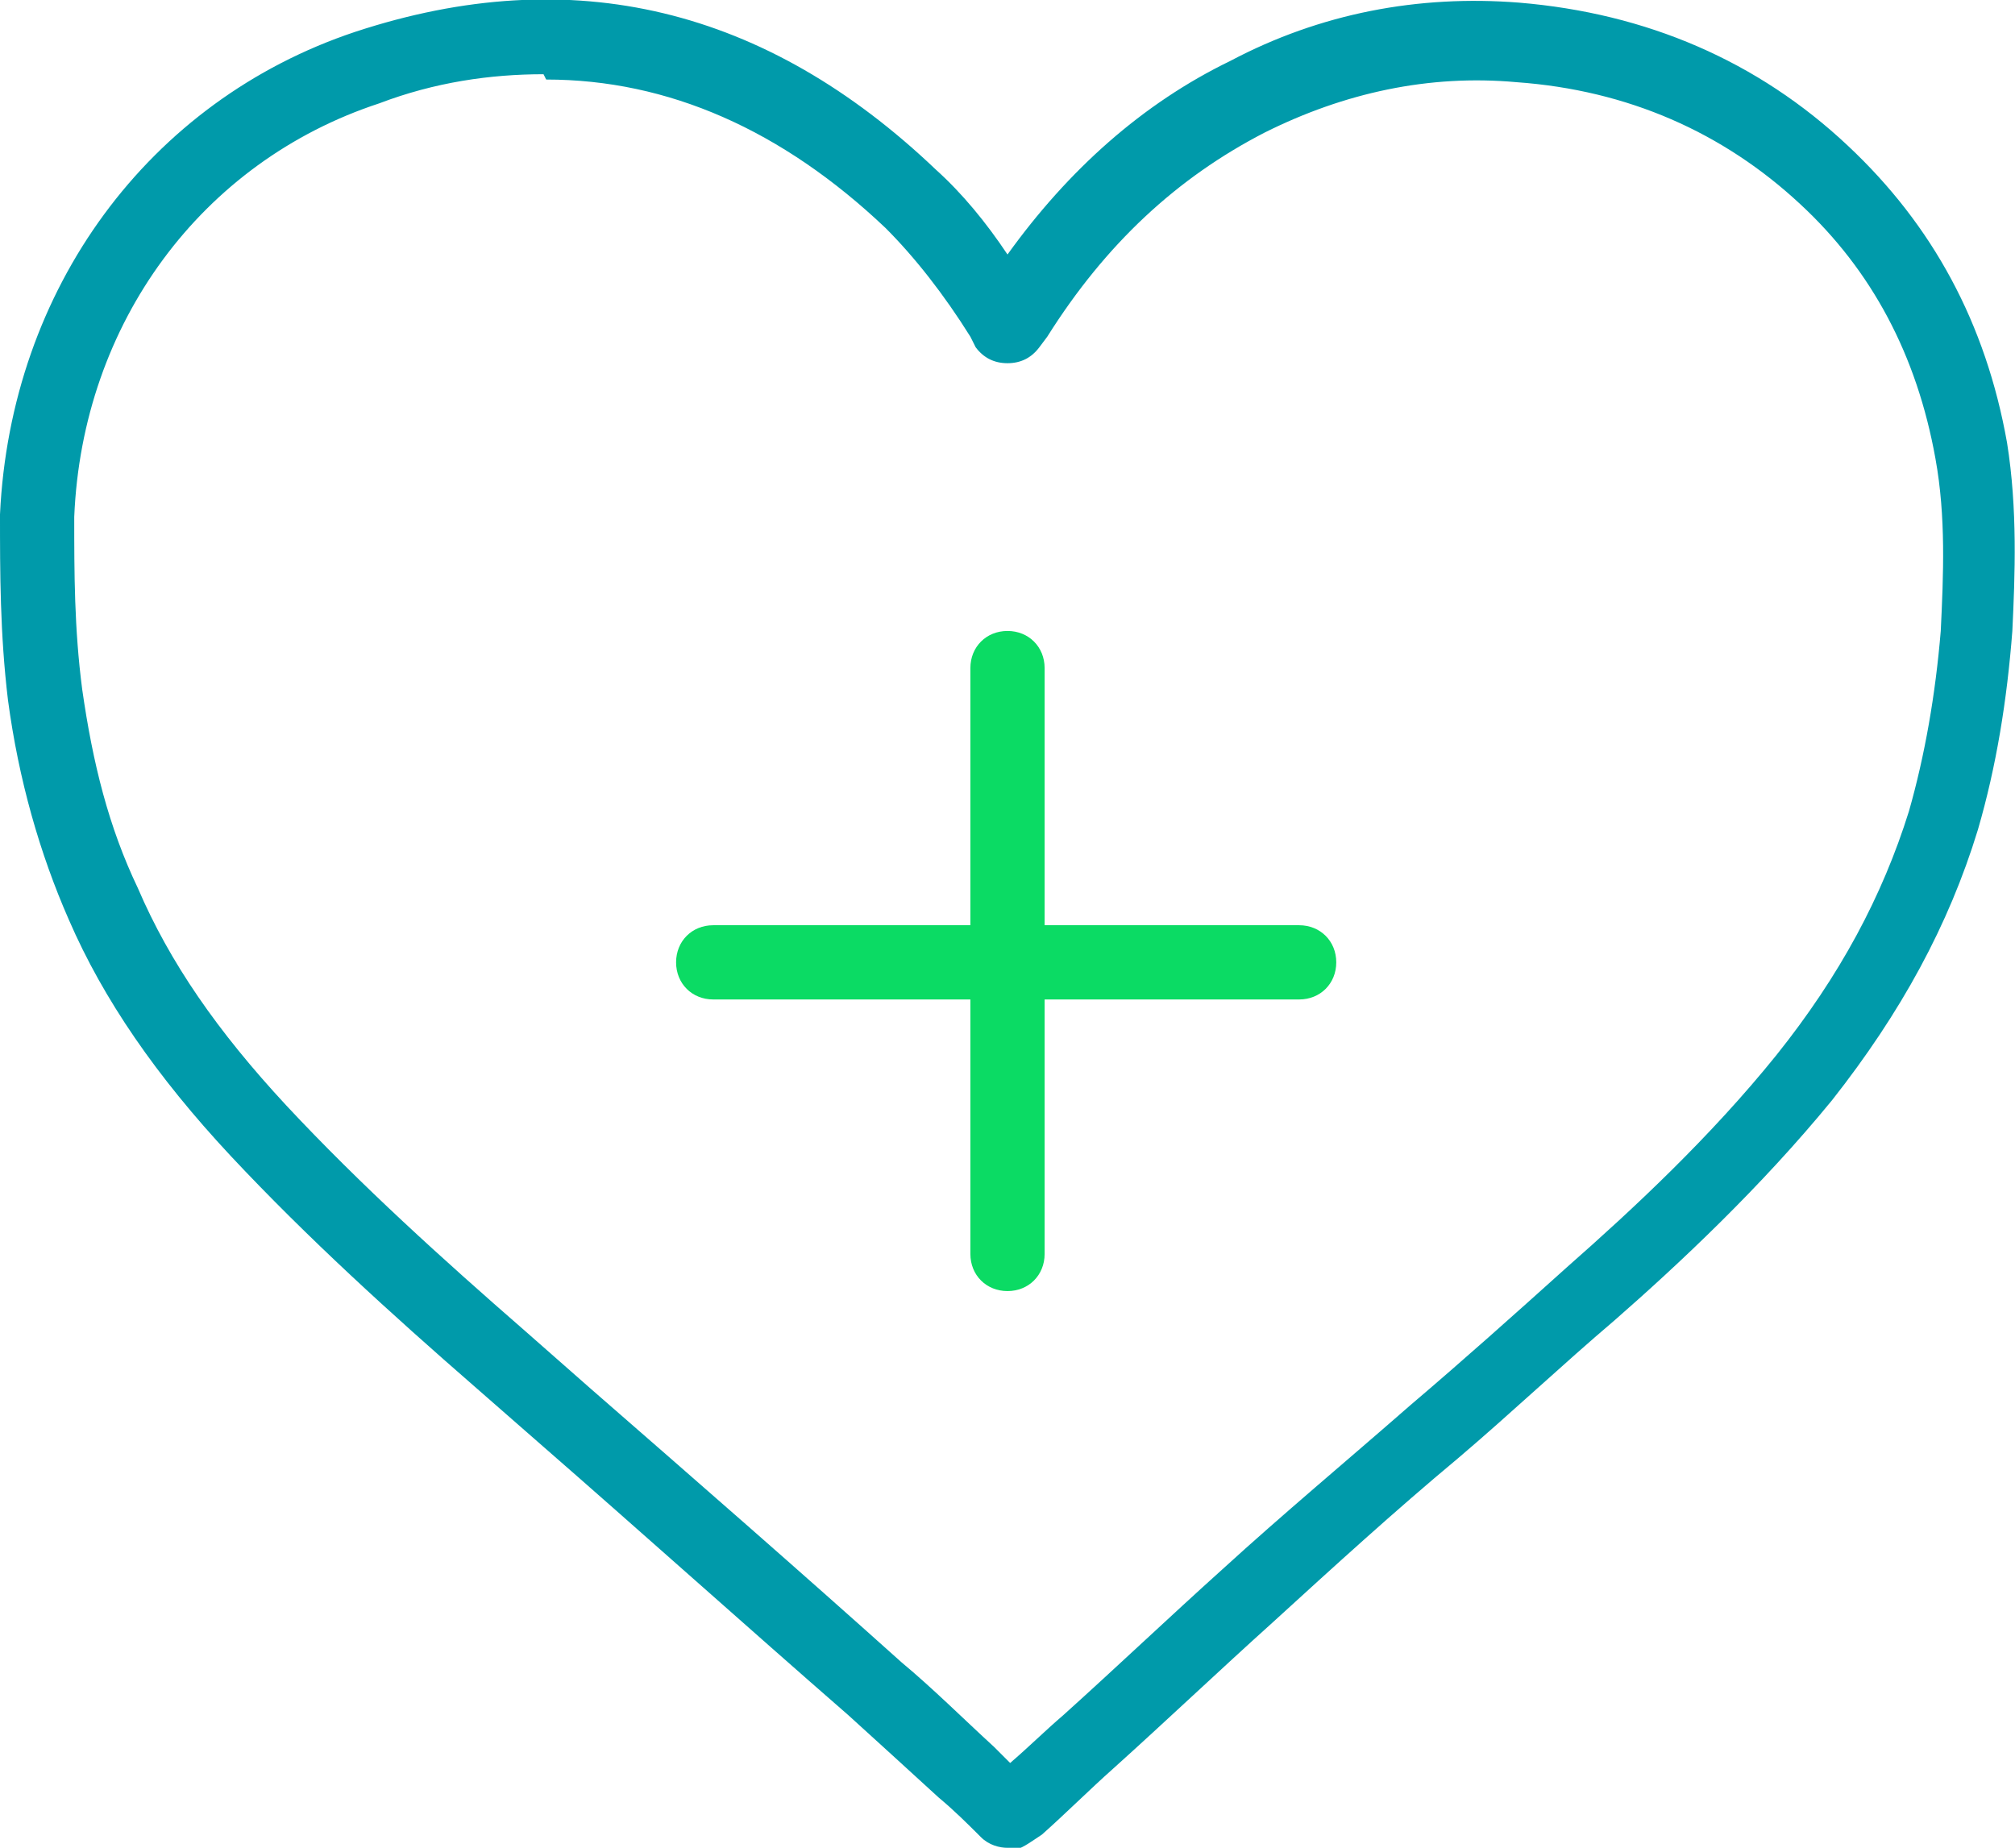 <?xml version="1.0" encoding="UTF-8"?>
<svg xmlns="http://www.w3.org/2000/svg" version="1.1" viewBox="0 0 76 69.7">
  <defs>
    <style>
      .cls-1 {
        fill: #009aaa;
      }

      .cls-2 {
        fill: #0bdb64;
      }
    </style>
  </defs>
  <!-- Generator: Adobe Illustrator 28.6.0, SVG Export Plug-In . SVG Version: 1.2.0 Build 709)  -->
  <g>
    <g id="Layer_2">
      <g id="Layer_1-2">
        <g>
          <g id="_x32_g6Ti0">
            <path class="cls-1" d="M38,69.7c-.3,0-.7-.1-1-.4-.5-.5-1-1-1.6-1.5-1.2-1.1-2.3-2.1-3.4-3.1-3.9-3.4-7.8-6.9-11.7-10.3l-2.4-2.1c-3.1-2.7-6.3-5.6-9.2-8.7-2.8-3-4.8-5.9-6.1-8.9-1.1-2.5-1.9-5.3-2.3-8.3C0,23.9,0,21.6,0,19.4.4,10.9,5.6,3.8,13.4,1.2c8.2-2.7,15.5-.9,21.9,5.2,1,.9,1.9,2,2.7,3.2,2.3-3.2,5.1-5.7,8.4-7.3C49.8.5,53.5-.2,57.3.1c4.8.4,9,2.2,12.4,5.4,3.2,3,5.2,6.7,6,11.2.4,2.5.3,5,.2,7.1-.2,2.6-.6,5.1-1.3,7.5-1.1,3.6-2.9,6.9-5.5,10.2-2.7,3.3-5.8,6.2-8.2,8.3-2,1.7-3.9,3.5-5.9,5.2-2.4,2-4.7,4.1-7,6.2-2,1.8-4,3.7-6,5.5-.9.8-1.8,1.7-2.7,2.5l-.3.2c-.3.2-.6.4-.9.4h0ZM20.5,2.8c-2,0-4.1.3-6.2,1.1C7.6,6.1,3.1,12.2,2.8,19.5c0,2.1,0,4.2.3,6.5.4,2.8,1,5.2,2.1,7.5,1.2,2.8,3,5.4,5.6,8.2,2.8,3,5.9,5.8,9,8.5l2.5,2.2c3.9,3.4,7.8,6.8,11.7,10.3,1.2,1,2.3,2.1,3.5,3.2.2.2.4.4.6.6.7-.6,1.3-1.2,2-1.8,2-1.8,4-3.7,6-5.5,2.3-2.1,4.7-4.1,7.1-6.2,2-1.7,3.9-3.4,5.9-5.2,2.5-2.2,5.4-4.9,7.9-8,2.4-3,4-6,5-9.2.6-2.1,1-4.4,1.2-6.8.1-2.1.2-4.3-.2-6.5-.7-3.9-2.4-7.1-5.1-9.6-2.9-2.7-6.5-4.3-10.7-4.6-3.3-.3-6.5.4-9.5,1.9-3.3,1.7-6,4.2-8.2,7.7l-.3.4c-.3.4-.7.6-1.2.6h0c-.5,0-.9-.2-1.2-.6l-.2-.4c-1-1.6-2.1-3-3.2-4.1-3.9-3.7-8.2-5.6-12.8-5.6Z"/>
          </g>
          <g>
            <path class="cls-2" d="M49,37.7h-22.1c-.8,0-1.4-.6-1.4-1.4s.6-1.4,1.4-1.4h22.1c.8,0,1.4.6,1.4,1.4s-.6,1.4-1.4,1.4Z"/>
            <path class="cls-2" d="M38,48.7c-.8,0-1.4-.6-1.4-1.4v-22.1c0-.8.6-1.4,1.4-1.4s1.4.6,1.4,1.4v22.1c0,.8-.6,1.4-1.4,1.4Z"/>
          </g>
        </g>
      </g>
    </g>
  </g>
</svg>